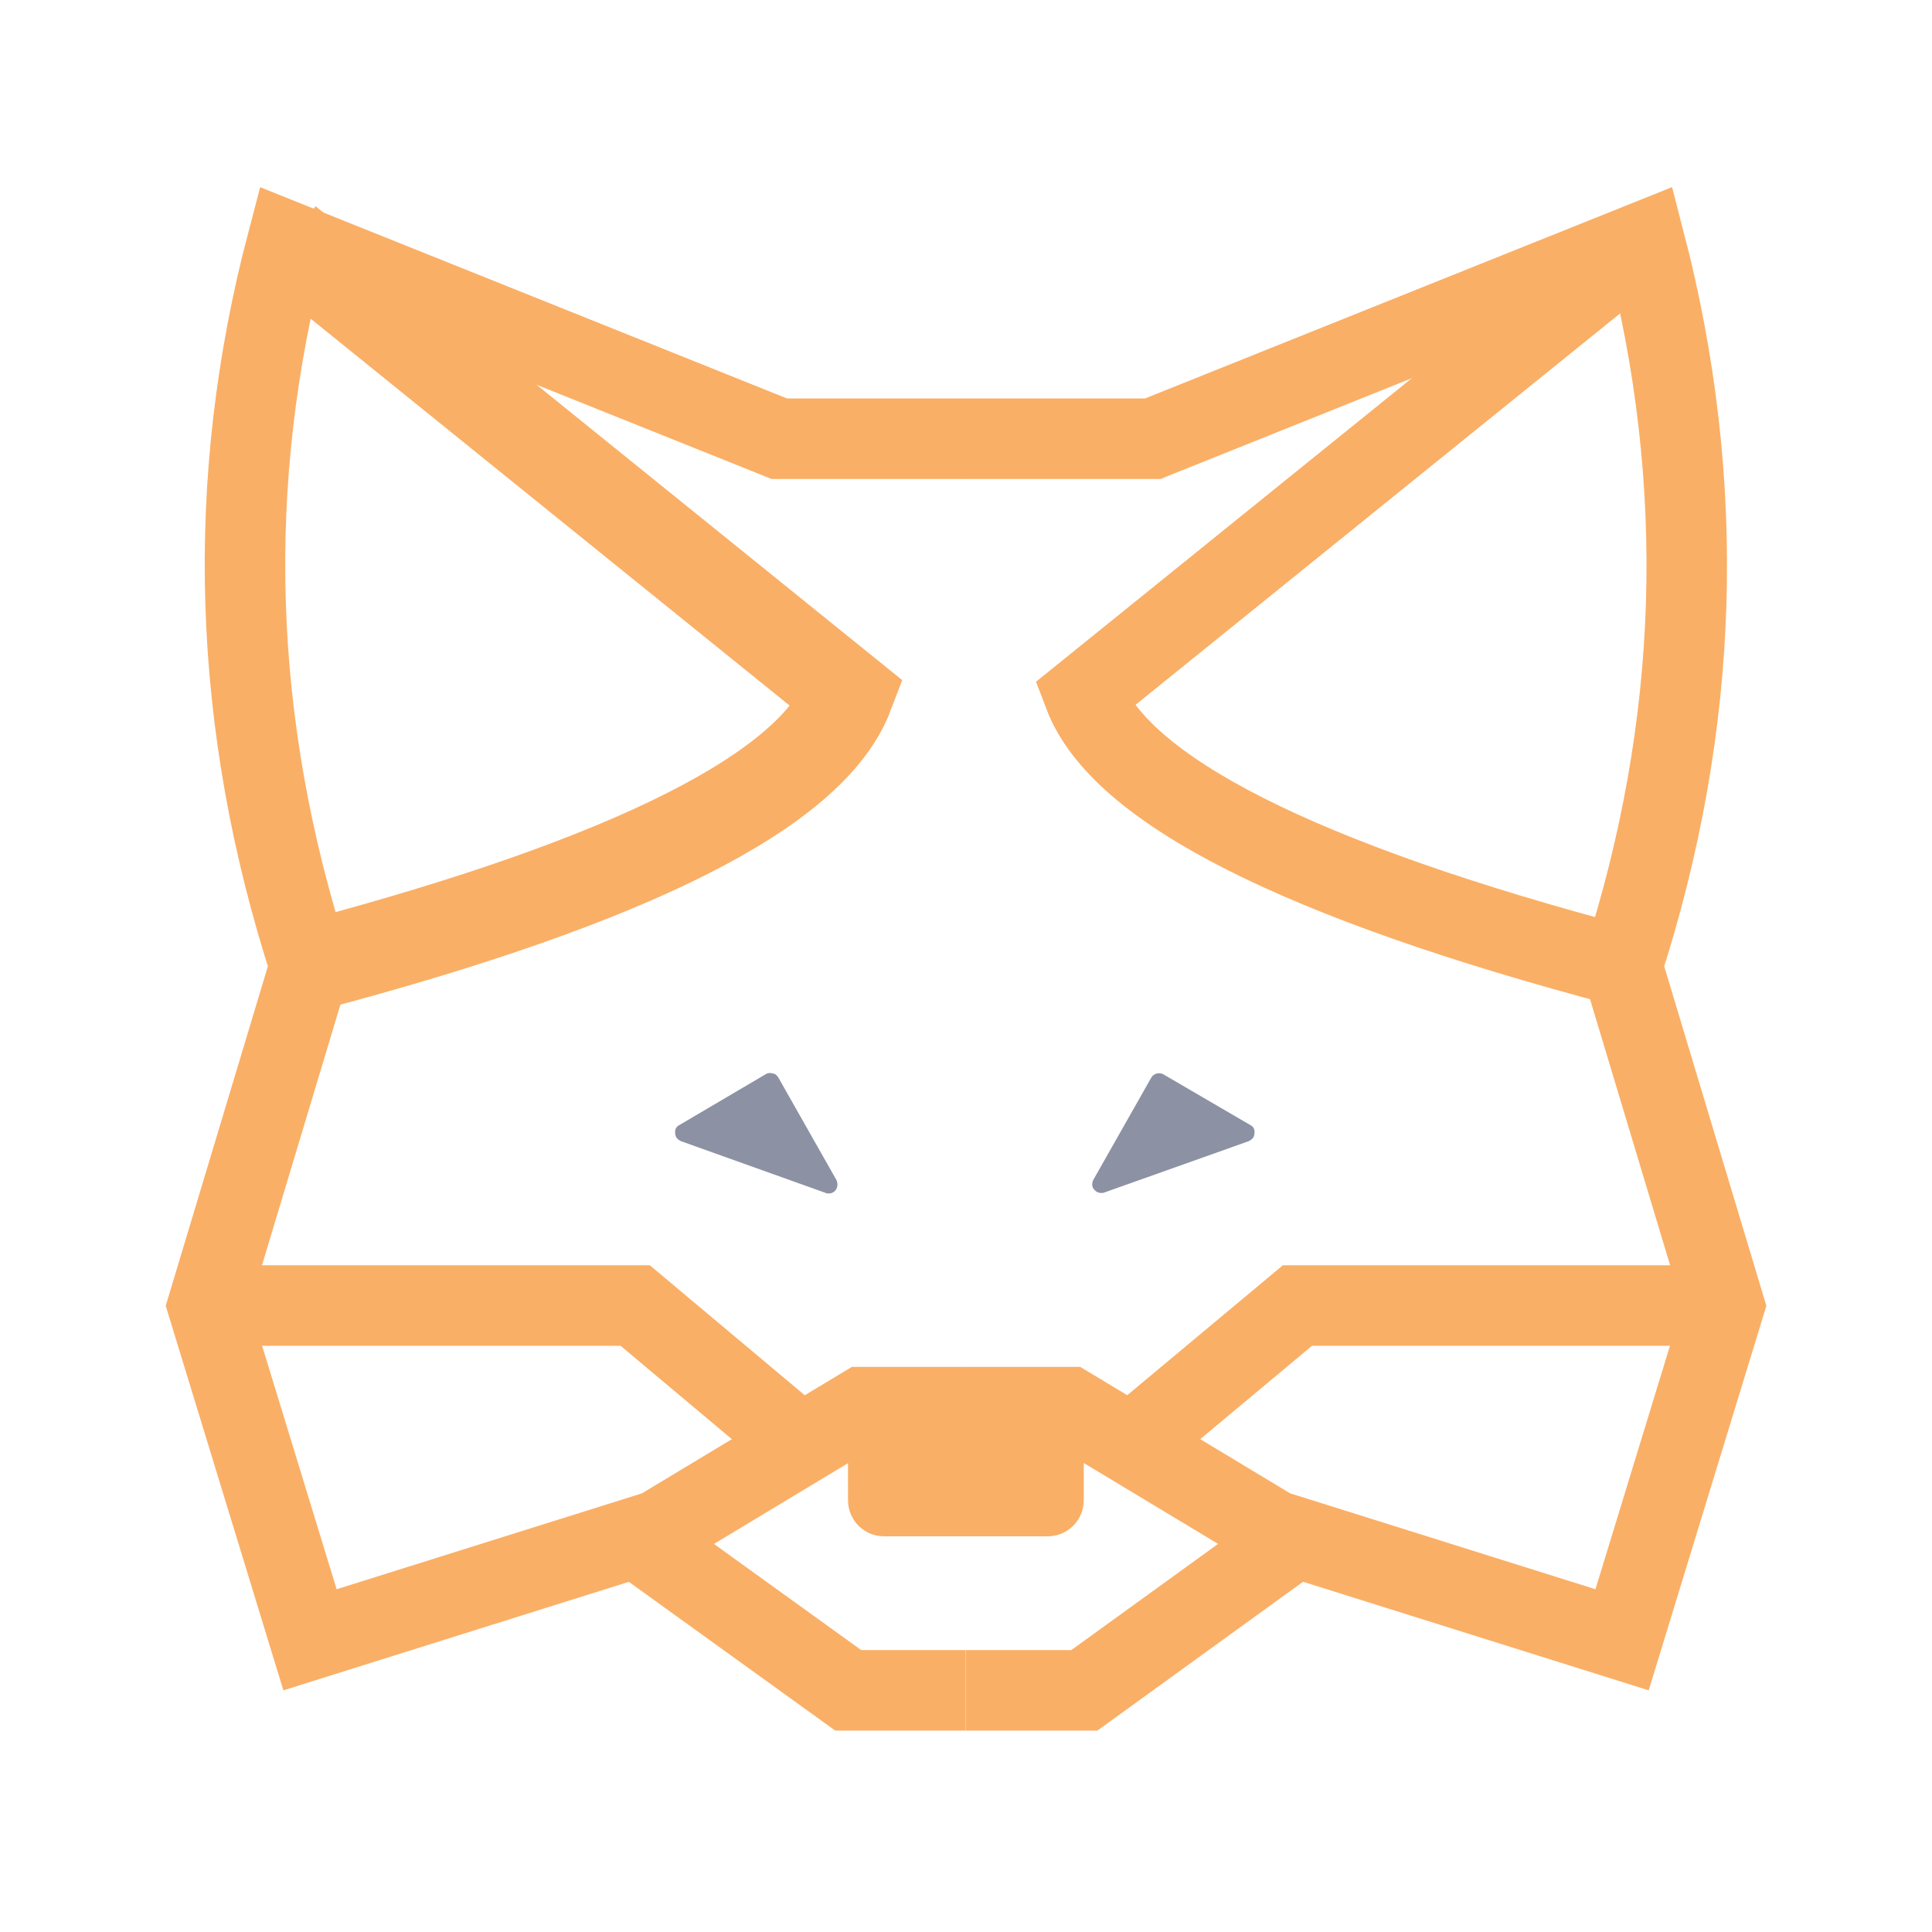 <svg xmlns="http://www.w3.org/2000/svg" width="24" height="24" fill="none"><path d="M9.42 2.45H7.1L.99 0C.2 3 .3 6 1.27 9L0 13.22l1.27 4.15 4.33-1.36 2.54-1.53h1.28" style="stroke:#faaf66;stroke-width:1;stroke-opacity:1;stroke-dasharray:0 0" transform="translate(2.581 3)"/><path d="M.28 9c4.01-1.06 6.24-2.19 6.69-3.37L0 0" style="stroke:#faaf66;stroke-width:1.125;stroke-opacity:1;stroke-dasharray:0 0" transform="translate(3.567 3)"/><path d="m0 0 2.65 1.91h1.46" style="stroke:#faaf66;stroke-width:1;stroke-opacity:1;stroke-dasharray:0 0" transform="translate(7.887 19.088)"/><path fill-rule="evenodd" d="m.23.92 1.79.64c.04.02.1.01.13-.03s.03-.09.01-.13L1.44.13C1.42.1 1.4.08 1.37.08a.1.1 0 0 0-.09.01L.21.72C.17.74.15.78.16.83c0 .04.03.07.07.09" style="fill:#8c91a3" transform="translate(8.229 13.256)"/><path fill-rule="evenodd" d="m.28 1.56 1.8-.64c.04-.02.07-.05.07-.09.01-.05-.01-.09-.05-.11L1.02.09a.113.113 0 0 0-.15.04L.15 1.4c-.02.04-.02.09.01.12.03.04.08.05.12.04" style="fill:#8c91a3" transform="translate(13.432 13.256)"/><path fill-rule="evenodd" d="M.45 1.46h1.44c.25 0 .45-.2.45-.45V.45c0-.25-.2-.45-.45-.45H.45C.2 0 0 .2 0 .45v.56c0 .25.2.45.45.45" style="fill:#faaf66" transform="translate(10.534 17.625)"/><path d="M0 2.45h2.32L8.43 0c.78 3 .69 6-.28 9l1.27 4.22-1.27 4.15-4.33-1.36-2.54-1.53H0" style="stroke:#faaf66;stroke-width:1;stroke-opacity:1;stroke-dasharray:0 0" transform="translate(12 3)"/><path d="M6.68 9C2.67 7.94.45 6.81 0 5.63L6.97 0" style="stroke:#faaf66;stroke-width:1;stroke-opacity:1;stroke-dasharray:0 0" transform="translate(13.466 3)"/><path d="M4.11 0 1.47 1.91H0" style="stroke:#faaf66;stroke-width:1;stroke-opacity:1;stroke-dasharray:0 0" transform="translate(12 19.088)"/><path fill-rule="evenodd" d="M0 .45v.56c0 .25.2.45.45.45H1.8c.25 0 .45-.2.45-.45V.45C2.25.2 2.05 0 1.8 0H.45C.2 0 0 .2 0 .45" style="fill:#faaf66" transform="translate(11.213 17.625)"/><path d="M0 0h5.31l2.05 1.72" style="stroke:#faaf66;stroke-width:1;stroke-opacity:1;stroke-dasharray:0 0" transform="translate(2.581 16.218)"/><path d="M7.36 0h-5.3L0 1.72" style="stroke:#faaf66;stroke-width:1;stroke-opacity:1;stroke-dasharray:0 0" transform="translate(14.057 16.218)"/></svg>
